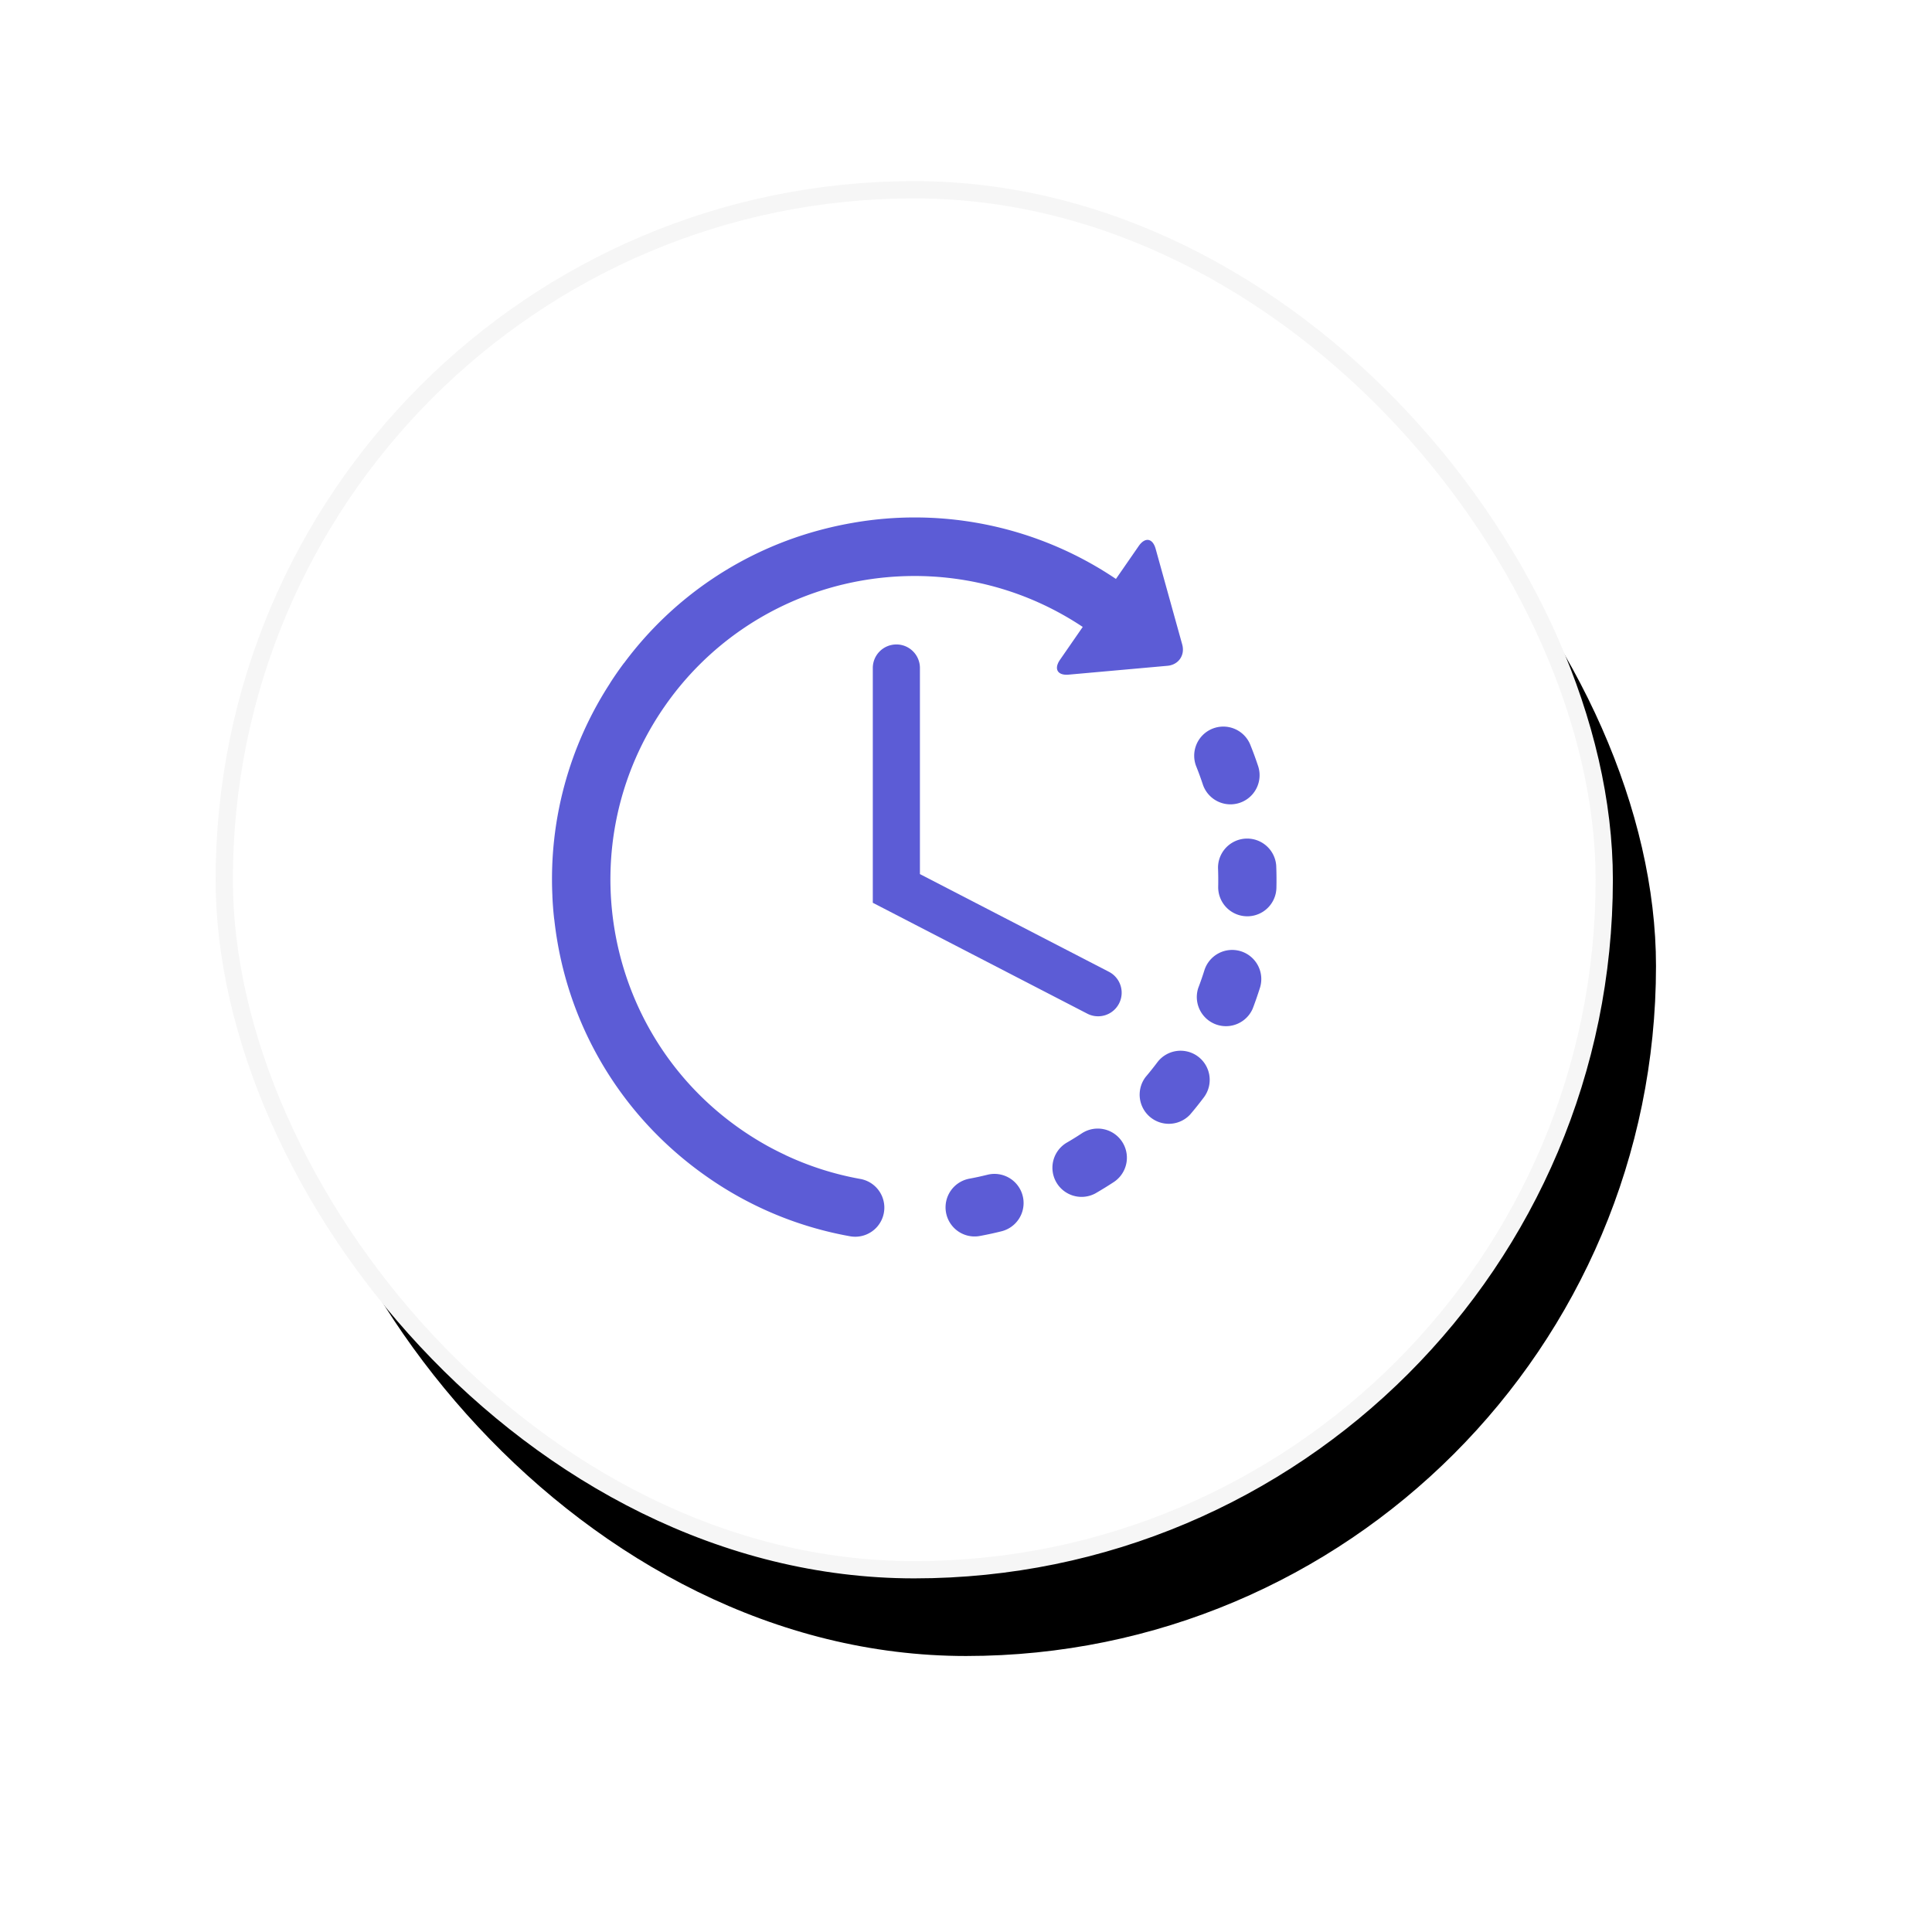 <svg xmlns="http://www.w3.org/2000/svg" xmlns:xlink="http://www.w3.org/1999/xlink" viewBox="0 0 112 112"><defs><filter id="a" width="163.8%" height="163.8%" x="-28.1%" y="-25.6%" filterUnits="objectBoundingBox"><feMorphology in="SourceAlpha" operator="dilate" radius=".5" result="shadowSpreadOuter1"/><feOffset dx="3" dy="5" in="shadowSpreadOuter1" result="shadowOffsetOuter1"/><feGaussianBlur in="shadowOffsetOuter1" result="shadowBlurOuter1" stdDeviation="7.5"/><feComposite in="shadowBlurOuter1" in2="SourceAlpha" operator="out" result="shadowBlurOuter1"/><feColorMatrix in="shadowBlurOuter1" values="0 0 0 0 0 0 0 0 0 0 0 0 0 0 0 0 0 0 0.1 0"/></filter><rect id="b" width="80" height="80" x="0" y="0" rx="40"/></defs><g fill="none" fill-rule="evenodd"><g transform="translate(13 11)"><use xlink:href="#b" fill="#000" filter="url(#a)"/><use xlink:href="#b" fill="#FFF" stroke="#F6F6F6"/></g><g fill="#5C5CD6"><path d="M57.242 68.102c-.346.086-.699.163-1.05.228a1.69 1.69 0 0 0-.664 3.04c.358.253.815.367 1.28.28.417-.077.838-.168 1.25-.271a1.688 1.688 0 1 0-.816-3.277ZM69.728 45.471a1.687 1.687 0 1 0 3.206-1.062 20.969 20.969 0 0 0-.44-1.202 1.688 1.688 0 1 0-3.134 1.254c.132.331.256.671.368 1.01ZM62.729 65.691c-.298.197-.605.387-.915.566a1.689 1.689 0 0 0 1.687 2.925c.368-.213.735-.439 1.09-.673a1.689 1.689 0 0 0-1.862-2.818ZM73.984 50.187a1.689 1.689 0 0 0-3.374.132c.014.356.017.718.01 1.074a1.686 1.686 0 0 0 1.65 1.725 1.688 1.688 0 0 0 1.725-1.65c.01-.426.006-.856-.011-1.281ZM69.453 61.25a1.688 1.688 0 0 0-2.364.337c-.215.286-.44.568-.671.84a1.69 1.69 0 0 0 2.57 2.189c.277-.324.546-.661.802-1.002a1.689 1.689 0 0 0-.337-2.364ZM71.935 55.146a1.688 1.688 0 0 0-2.116 1.106c-.107.34-.225.682-.353 1.016a1.69 1.69 0 0 0 3.155 1.203c.152-.398.292-.804.42-1.208a1.689 1.689 0 0 0-1.106-2.117ZM49.876 68.345a17.434 17.434 0 0 1-4.33-1.376c-.017-.009-.031-.019-.048-.026a18.433 18.433 0 0 1-.96-.486c-.001-.002-.003-.002-.005-.003a18.012 18.012 0 0 1-1.68-1.05c-7.942-5.595-9.852-16.608-4.257-24.55a17.546 17.546 0 0 1 4.33-4.309l.061-.042c5.784-3.986 13.638-4.254 19.78-.159l-1.319 1.906c-.366.53-.14.917.501.86l5.73-.513c.643-.058 1.027-.614.855-1.235l-1.54-5.544c-.171-.622-.612-.696-.98-.166l-1.322 1.91a20.85 20.85 0 0 0-15.279-3.248c-.54.094-1.073.208-1.599.341l-.01.002-.061.017a20.82 20.82 0 0 0-11.545 7.737c-.024.03-.05.057-.072.089a19.972 19.972 0 0 0-.73 1.053c-.018.026-.032.054-.047.08a20.816 20.816 0 0 0-3.327 12.278v.044c.019.423.052.853.098 1.275.002.028.008.053.013.08.047.426.106.852.18 1.278a20.837 20.837 0 0 0 5.876 11.3l.022.022.007.007a21.274 21.274 0 0 0 2.69 2.248 20.818 20.818 0 0 0 8.372 3.503 1.688 1.688 0 1 0 .596-3.323Z"/><path d="M51.964 37.36c-.755 0-1.367.611-1.367 1.365v13.61l12.448 6.435a1.366 1.366 0 0 0 1.254-2.427l-10.97-5.671V38.725c0-.754-.611-1.366-1.365-1.366Z"/></g></g></svg>
